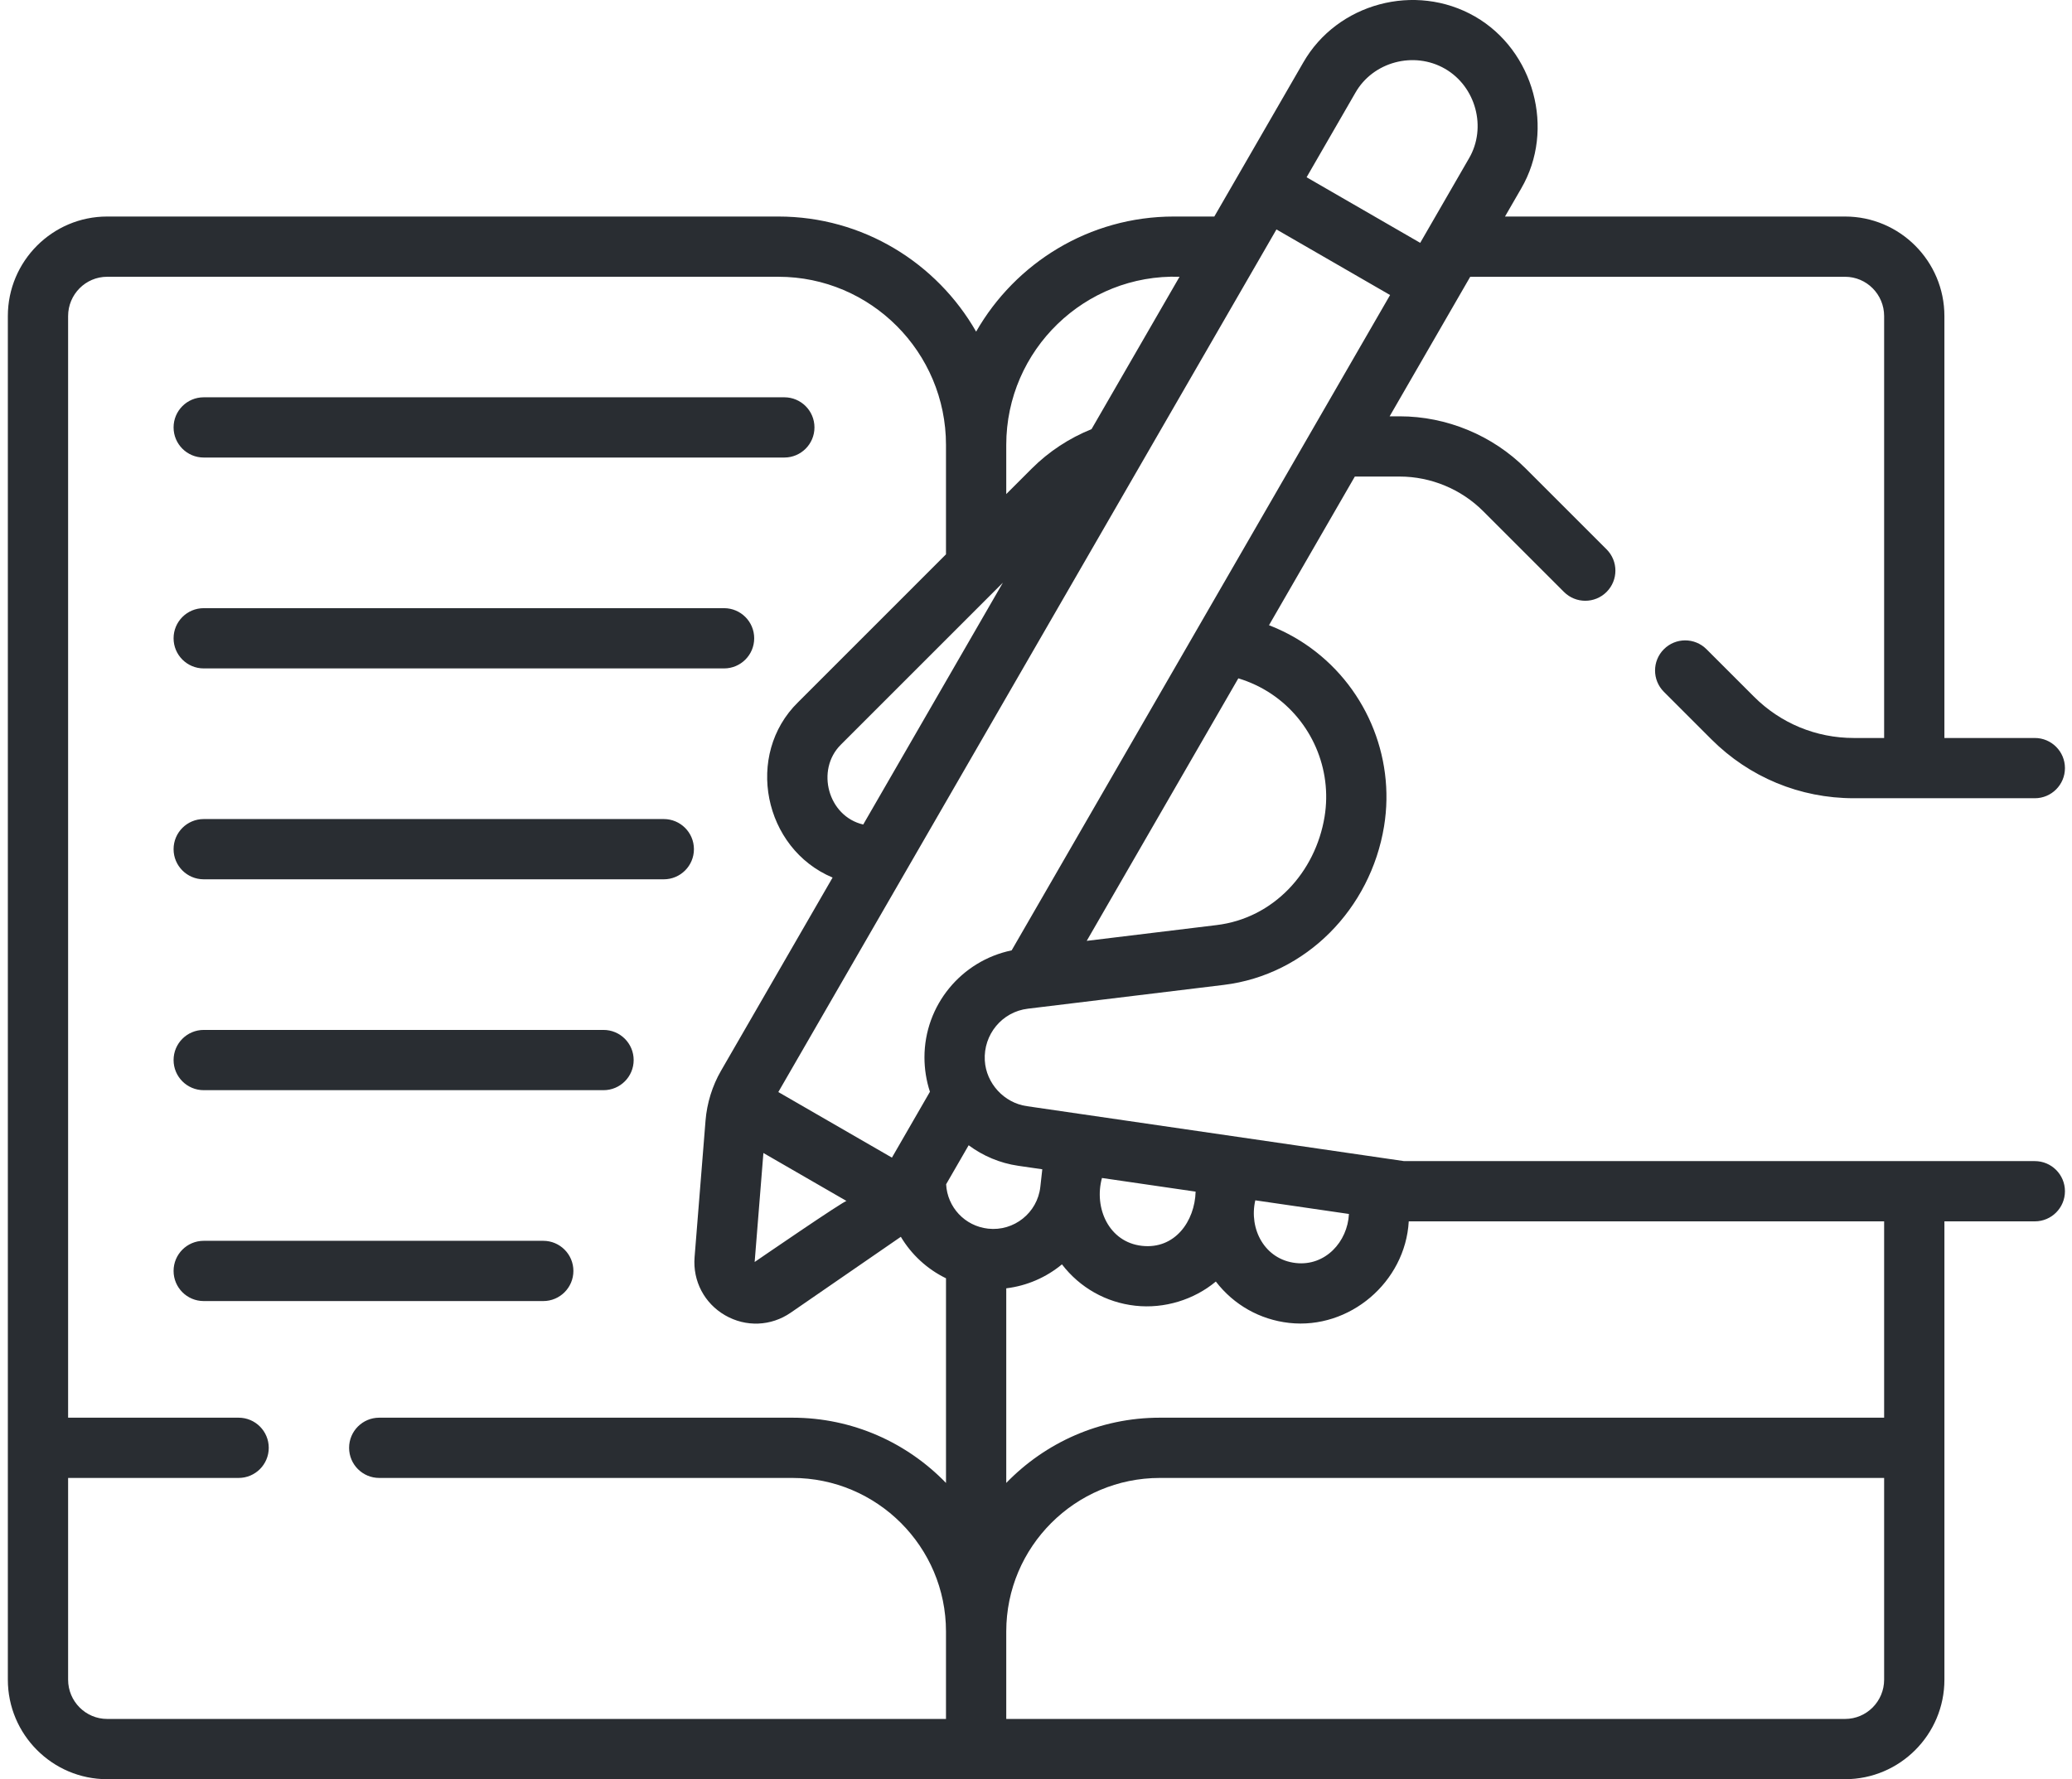 <svg width="163" height="140" viewBox="0 0 163 140" fill="none" xmlns="http://www.w3.org/2000/svg">
<path d="M42.737 97.636H16.026C14.716 97.636 13.655 98.697 13.655 100.006C13.655 101.315 14.716 102.377 16.026 102.377H42.737C44.046 102.377 45.108 101.315 45.108 100.006C45.108 98.697 44.046 97.636 42.737 97.636ZM160.074 91.364H110.452L80.776 87.04C78.987 86.785 77.574 85.244 77.472 83.445C77.358 81.407 78.824 79.615 80.862 79.371L96.272 77.499C102.77 76.708 107.822 71.49 108.881 65.023C109.793 59.451 107.354 53.817 102.666 50.67C101.779 50.075 100.824 49.583 99.829 49.197L106.582 37.499H110.113C112.556 37.499 114.947 38.49 116.674 40.219L123.034 46.578C123.96 47.504 125.461 47.504 126.386 46.578C127.312 45.652 127.312 44.151 126.386 43.226L120.027 36.868C117.419 34.257 113.806 32.759 110.113 32.759H109.32L115.659 21.779H145.149C146.843 21.779 148.221 23.165 148.221 24.87V58.07H145.838C142.866 58.07 140.074 56.914 137.976 54.813L134.246 51.084C133.32 50.158 131.818 50.159 130.894 51.085C129.968 52.01 129.968 53.511 130.894 54.437L134.622 58.165C137.615 61.161 141.598 62.811 145.838 62.811H160.074C161.384 62.811 162.445 61.749 162.445 60.44C162.445 59.131 161.384 58.07 160.074 58.07H152.962V24.87C152.962 20.551 149.457 17.038 145.149 17.038H118.395L119.668 14.834C122.385 10.175 120.665 3.969 116.045 1.305C111.346 -1.404 105.194 0.248 102.519 4.929L95.528 17.038H92.344C85.694 17.038 79.884 20.689 76.79 26.095C73.696 20.69 67.885 17.038 61.236 17.038H8.431C4.122 17.037 0.617 20.551 0.617 24.869V132.169C0.617 136.487 4.123 140 8.431 140H145.148C149.457 140 152.963 136.487 152.963 132.169V96.105H160.074C161.384 96.105 162.445 95.043 162.445 93.734C162.445 92.425 161.383 91.364 160.074 91.364ZM98.752 94.45L106.118 95.523C106.012 97.713 104.259 99.643 101.943 99.384C99.48 99.109 98.234 96.699 98.752 94.45ZM86.689 92.692L94.057 93.766C93.992 96.097 92.427 98.32 89.834 98.032C87.225 97.741 86.044 95.045 86.689 92.692ZM100.024 54.607C103.175 56.723 104.815 60.51 104.202 64.26C103.483 68.65 100.179 72.257 95.699 72.793L85.49 74.034L97.417 53.376C98.338 53.655 99.222 54.069 100.024 54.607ZM106.625 7.299C108.015 4.855 111.235 4.004 113.676 5.411C116.098 6.807 116.981 10.037 115.563 12.46L111.725 19.109L102.787 13.948L106.625 7.299ZM100.416 18.054L109.355 23.215L79.584 74.782C75.627 75.6 72.725 79.099 72.725 83.203C72.725 84.111 72.872 85.047 73.156 85.907L70.166 91.09L61.229 85.93L71.298 68.489C71.301 68.484 71.303 68.48 71.306 68.476L100.416 18.054ZM66.598 94.504C66.526 94.385 59.367 99.303 59.367 99.303L60.055 90.726L66.598 94.504ZM79.16 35.009C79.159 27.538 85.357 21.541 92.792 21.778L85.868 33.77C84.118 34.473 82.51 35.529 81.175 36.863L79.16 38.878V35.009ZM78.895 45.849L67.908 64.879C65.135 64.237 64.159 60.585 66.139 58.605C66.56 58.184 78.506 46.237 78.895 45.849ZM74.419 116.688C71.359 113.525 67.075 111.554 62.337 111.554H29.833C28.524 111.554 27.463 112.615 27.463 113.924C27.463 115.234 28.524 116.295 29.833 116.295H62.337C68.999 116.295 74.419 121.715 74.419 128.377V135.259H8.431C6.737 135.259 5.358 133.873 5.358 132.169V116.295H18.771C20.08 116.295 21.142 115.234 21.142 113.924C21.142 112.615 20.08 111.554 18.771 111.554H5.358V24.869C5.358 23.165 6.736 21.778 8.431 21.778H61.236C68.505 21.778 74.419 27.713 74.419 35.009V43.619L62.787 55.252C58.563 59.382 60.063 66.771 65.498 69.053L56.72 84.257C56.036 85.436 55.614 86.809 55.504 88.162L54.641 98.926C54.492 100.805 55.413 102.557 57.045 103.498C58.674 104.438 60.652 104.362 62.205 103.291L70.867 97.32C71.7 98.717 72.929 99.859 74.42 100.585V116.688H74.419ZM77.728 96.679C75.891 96.473 74.522 94.981 74.43 93.187L76.202 90.117C77.332 90.957 78.664 91.523 80.092 91.731L81.995 92.008L81.84 93.395C81.612 95.433 79.766 96.907 77.728 96.679ZM148.221 132.169C148.221 133.873 146.843 135.259 145.148 135.259H79.16V128.377C79.16 121.715 84.58 116.295 91.243 116.295H148.221V132.169ZM148.221 111.554H91.243C86.505 111.554 82.221 113.526 79.16 116.688V101.374C80.797 101.175 82.312 100.508 83.541 99.489C84.951 101.324 87.007 102.487 89.309 102.743C91.602 102.999 93.939 102.267 95.647 100.841C97.057 102.676 99.113 103.839 101.415 104.096C106.162 104.626 110.553 100.89 110.824 96.105H148.221V111.554ZM16.026 52.596H56.96C58.269 52.596 59.331 51.535 59.331 50.226C59.331 48.916 58.269 47.855 56.96 47.855H16.026C14.716 47.855 13.655 48.916 13.655 50.226C13.655 51.535 14.716 52.596 16.026 52.596ZM16.026 36.002H61.701C63.01 36.002 64.072 34.941 64.072 33.632C64.072 32.323 63.01 31.262 61.701 31.262H16.026C14.716 31.262 13.655 32.323 13.655 33.632C13.655 34.941 14.716 36.002 16.026 36.002ZM47.478 81.042H16.026C14.716 81.042 13.655 82.104 13.655 83.413C13.655 84.722 14.716 85.783 16.026 85.783H47.478C48.787 85.783 49.849 84.722 49.849 83.413C49.849 82.104 48.787 81.042 47.478 81.042ZM52.219 64.449H16.026C14.716 64.449 13.655 65.51 13.655 66.819C13.655 68.128 14.716 69.19 16.026 69.19H52.219C53.528 69.19 54.59 68.128 54.59 66.819C54.59 65.51 53.528 64.449 52.219 64.449Z" fill="#292D32"/>
</svg>
